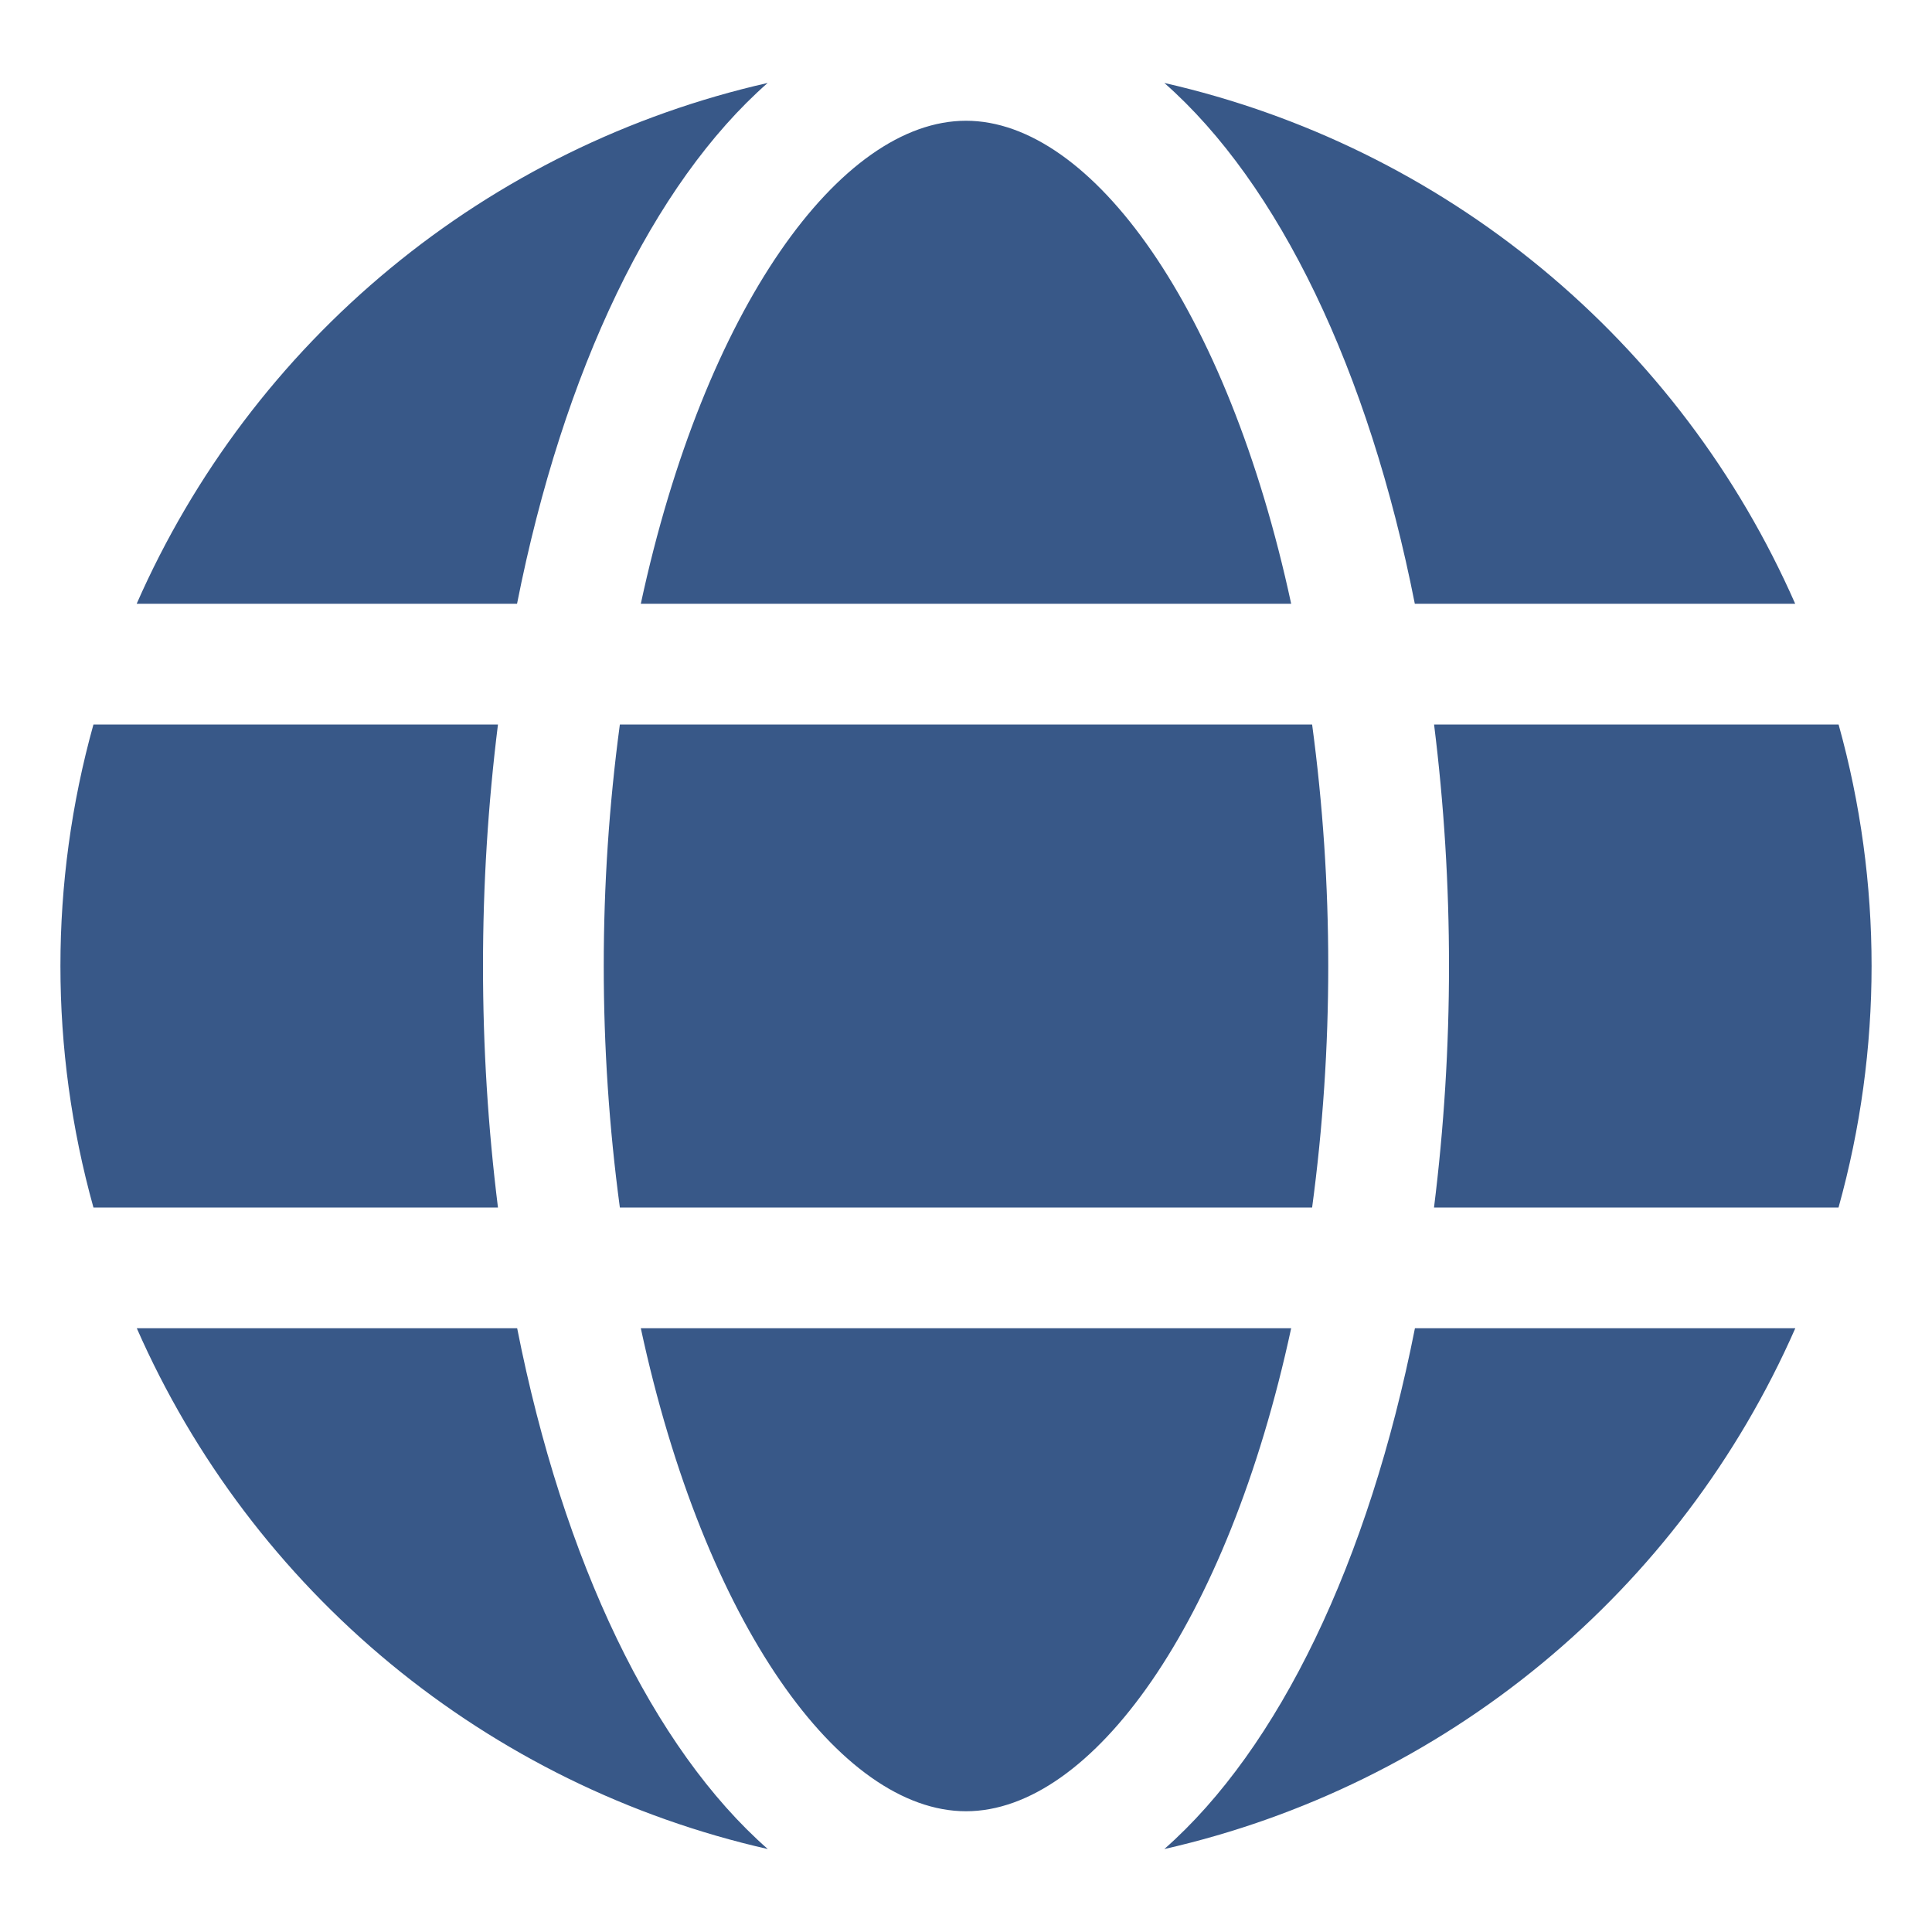<svg width="98" height="98" viewBox="0 0 98 98" fill="none" xmlns="http://www.w3.org/2000/svg">
<g id="Frame">
<g id="Group">
<path id="Vector" d="M65.494 30.625C62.263 15.619 55.373 6.125 49 6.125C42.627 6.125 35.736 15.619 32.505 30.625H65.494ZM30.625 49C30.624 53.097 30.897 57.19 31.442 61.25H66.557C67.102 57.19 67.376 53.097 67.375 49C67.376 44.903 67.102 40.811 66.557 36.75H31.442C30.897 40.811 30.624 44.903 30.625 49ZM32.505 67.375C35.736 82.381 42.627 91.875 49 91.875C55.373 91.875 62.263 82.381 65.494 67.375H32.505ZM71.766 30.625H91.06C88.161 24.028 83.756 18.202 78.199 13.614C72.642 9.026 66.087 5.805 59.06 4.208C64.87 9.319 69.427 18.77 71.766 30.625ZM93.262 36.75H72.743C73.249 40.814 73.501 44.905 73.5 49C73.5 53.095 73.246 57.186 72.74 61.25H93.259C95.492 53.236 95.495 44.764 93.262 36.75ZM59.06 93.792C66.088 92.196 72.644 88.975 78.203 84.388C83.761 79.8 88.167 73.973 91.066 67.375H71.772C69.427 79.23 64.87 88.681 59.06 93.792ZM26.233 67.375H6.939C9.839 73.973 14.245 79.8 19.803 84.388C25.361 88.975 31.917 92.196 38.946 93.792C33.13 88.681 28.573 79.23 26.233 67.375ZM38.939 4.208C31.911 5.804 25.355 9.025 19.797 13.613C14.238 18.201 9.833 24.027 6.933 30.625H26.227C28.573 18.77 33.13 9.319 38.939 4.208ZM24.5 49C24.499 44.905 24.753 40.814 25.259 36.75H4.74C2.507 44.764 2.507 53.236 4.74 61.25H25.259C24.753 57.186 24.499 53.095 24.5 49Z" fill="#385888"/>
</g>
</g>
</svg>
